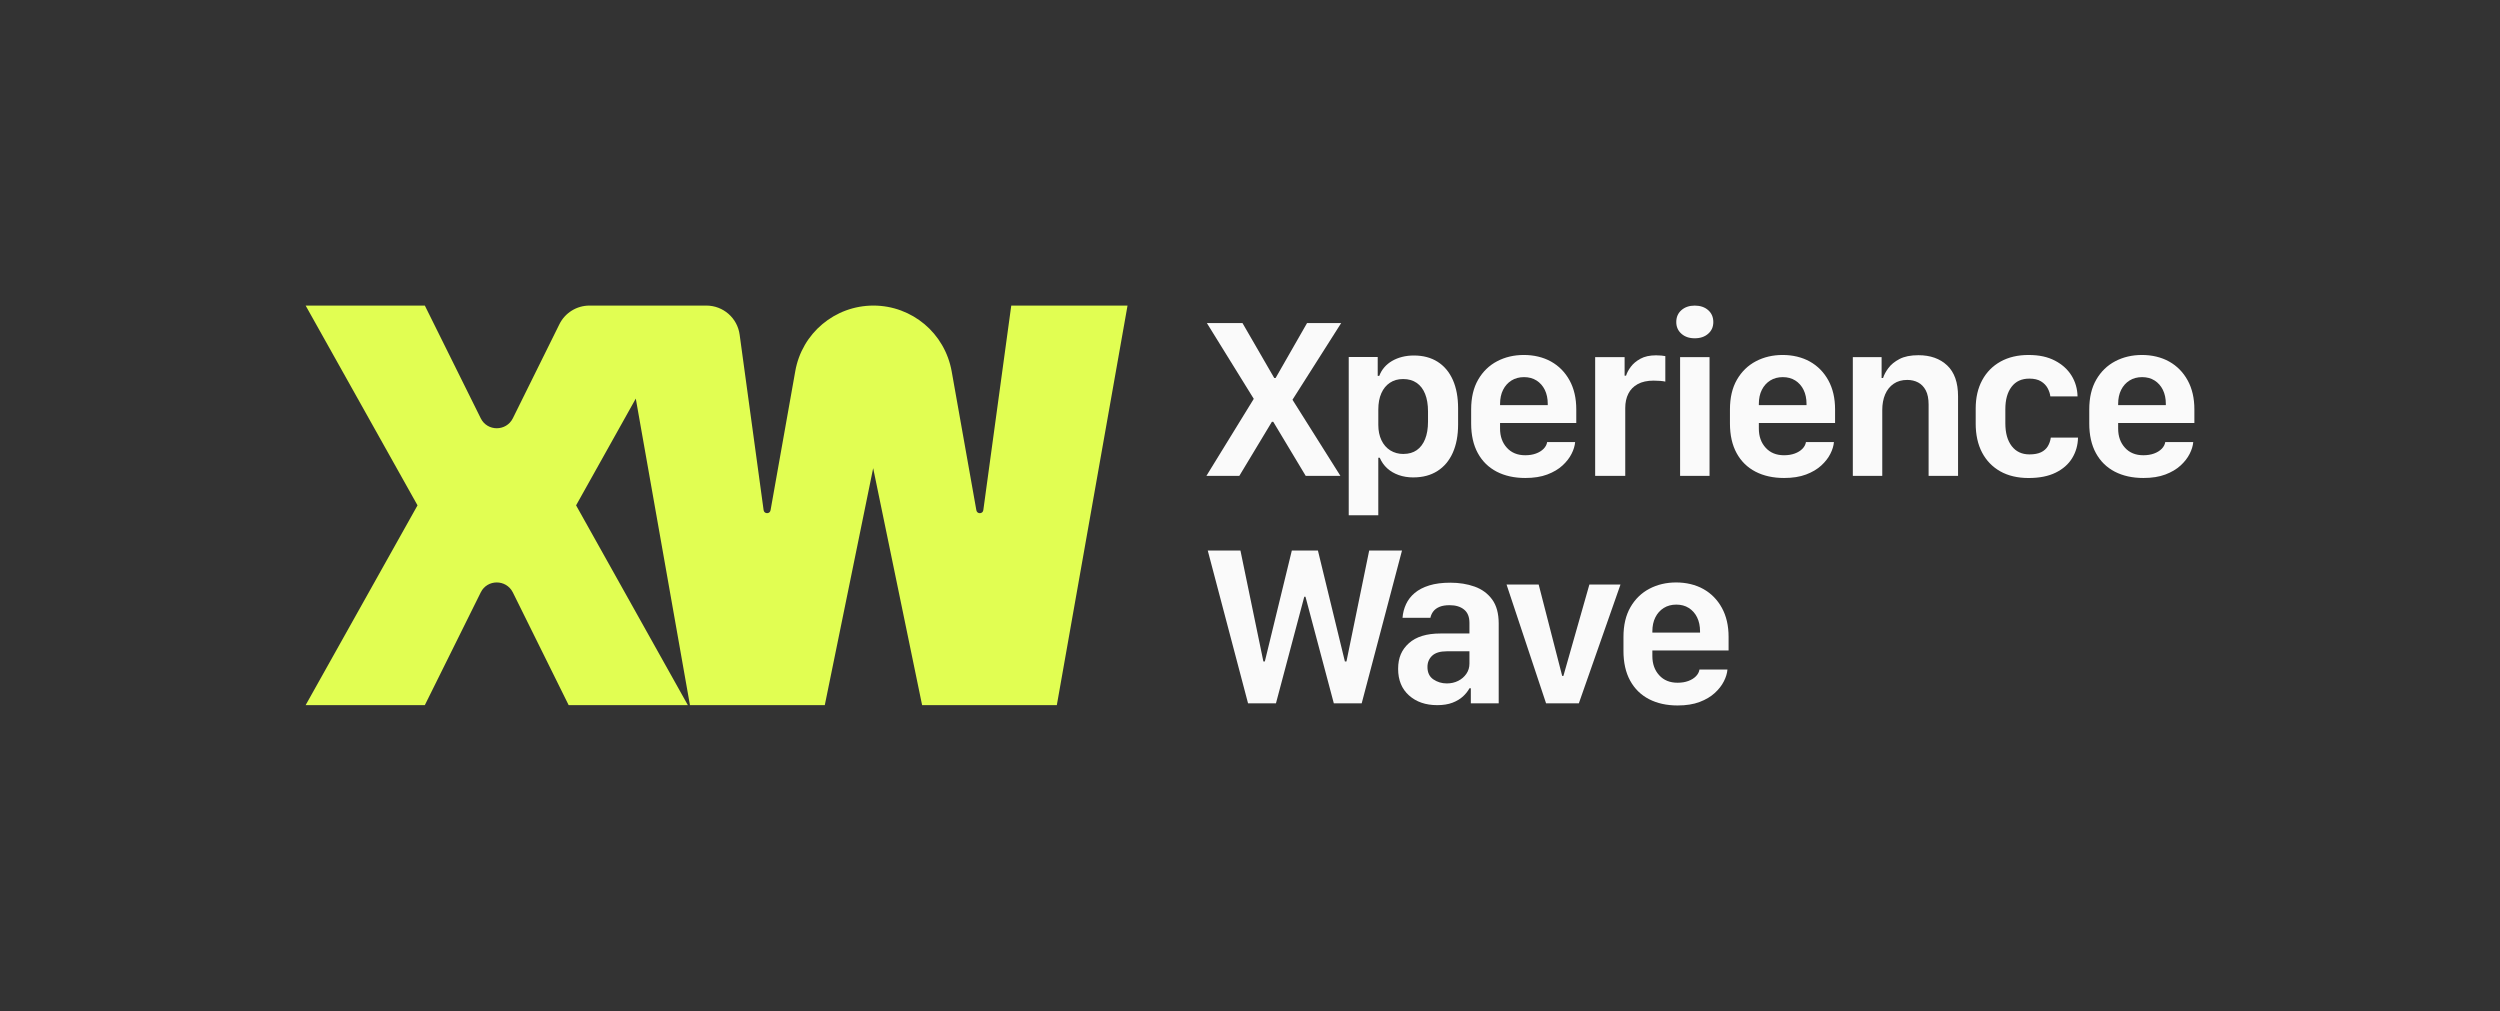 <svg xmlns="http://www.w3.org/2000/svg" id="Layer_1" data-name="Layer 1" viewBox="0 0 1080 436.78"><rect x="0" y="0" width="1080" height="436.78" fill="#333333" stroke="none"/><defs><style>      .cls-1 {        fill: #fafafa;      }      .cls-2 {        fill: #e1fe52;      }    </style></defs><path class="cls-2" d="M487.09,132.02l-30.54,172.59h-58.2l-21.14-102.36-20.9,102.36h-58.25l-23.4-132.42-25.79,46.12,48.28,86.3h-51.49l-24.12-48.71c-2.88-5.71-11.03-5.71-13.85,0l-24.16,48.71h-51.49l48.33-86.3-48.33-86.3h51.49l24.16,48.71c2.83,5.71,10.98,5.71,13.85,0l20.12-40.65c2.44-4.94,7.48-8.06,12.99-8.06h50.51c7.25,0,13.38,5.35,14.36,12.53l10.36,75.84c.23,1.71,2.7,1.76,3,.06l10.68-60.1c2.88-16.4,17.11-28.33,33.75-28.33,8.34,0,16.01,2.97,22.05,8.01,5.99,5.03,10.26,12.13,11.75,20.33l10.68,60.1c.3,1.7,2.76,1.65,3-.06l12.07-88.37h50.24Z"></path><g><path class="cls-1" d="M579.39,139.56l-21.04,33.13,20.7,32.88h-14.99l-14.02-23.36h-.58l-14.07,23.36h-14.22l20.46-33.27-20.26-32.74h15.38l13.73,23.75h.58l13.59-23.75h14.75Z"></path><path class="cls-1" d="M610.61,206.25c-2.32,0-4.44-.34-6.36-1.02-1.92-.68-3.57-1.64-4.96-2.9-1.39-1.26-2.47-2.79-3.24-4.59h-.63v24.85h-12.77v-68.38h12.52v8.17h.68c.52-1.39,1.24-2.62,2.18-3.7.93-1.08,2.05-2,3.36-2.76,1.31-.76,2.75-1.34,4.33-1.74,1.58-.4,3.27-.6,5.08-.6,4,0,7.42.91,10.28,2.73,2.85,1.82,5.04,4.43,6.55,7.83,1.51,3.4,2.27,7.49,2.27,12.26v6.96c0,4.74-.77,8.82-2.3,12.24-1.53,3.42-3.74,6.05-6.63,7.88-2.88,1.84-6.34,2.76-10.37,2.76ZM606.31,196.1c2.26,0,4.17-.55,5.73-1.64,1.56-1.09,2.76-2.68,3.6-4.76.84-2.08,1.26-4.59,1.26-7.52v-4.45c0-2.97-.42-5.49-1.26-7.57-.84-2.08-2.05-3.67-3.65-4.76-1.6-1.1-3.54-1.65-5.83-1.65s-4.1.53-5.71,1.6c-1.61,1.06-2.85,2.58-3.72,4.55-.87,1.97-1.3,4.3-1.3,7.01v6.68c0,2.48.45,4.68,1.35,6.58.9,1.9,2.18,3.37,3.82,4.4,1.65,1.03,3.55,1.55,5.71,1.55Z"></path><path class="cls-1" d="M658.95,206.49c-4.74,0-8.86-.91-12.38-2.73-3.51-1.82-6.23-4.49-8.15-8-1.92-3.51-2.88-7.79-2.88-12.81v-6.09c0-5.06,1-9.34,3.02-12.84,2.02-3.5,4.75-6.15,8.2-7.96,3.45-1.81,7.3-2.71,11.56-2.71s8.37.95,11.75,2.85c3.39,1.9,6.05,4.61,7.98,8.12,1.93,3.51,2.9,7.69,2.9,12.52v5.9h-32.93v2.42c0,3.35.98,6.11,2.95,8.27,1.96,2.16,4.61,3.24,7.93,3.24,1.74,0,3.29-.25,4.64-.75,1.36-.5,2.46-1.18,3.31-2.05.85-.87,1.36-1.84,1.52-2.9h12.09c-.13,1.61-.64,3.31-1.55,5.1-.9,1.79-2.22,3.48-3.94,5.05-1.72,1.58-3.91,2.87-6.55,3.87-2.65,1-5.8,1.5-9.48,1.5ZM648.03,175.01h20.6v-.53c0-2.32-.43-4.34-1.28-6.07-.85-1.72-2.05-3.07-3.58-4.04-1.53-.97-3.33-1.45-5.39-1.45s-3.87.48-5.42,1.45c-1.55.97-2.76,2.31-3.63,4.04-.87,1.73-1.3,3.75-1.3,6.07v.53Z"></path><path class="cls-1" d="M689.11,205.58v-51.31h12.72v8.03h.63c.35-1.19,1.03-2.47,2.03-3.82,1-1.36,2.39-2.52,4.18-3.51,1.79-.98,4.04-1.47,6.74-1.47.84,0,1.6.03,2.27.1.68.07,1.26.14,1.74.24v11.02c-.48-.13-1.19-.23-2.13-.31-.94-.08-1.9-.12-2.9-.12-2.77,0-5.07.5-6.89,1.5-1.82,1-3.18,2.39-4.06,4.16-.89,1.77-1.33,3.82-1.33,6.14v29.35h-13.01Z"></path><path class="cls-1" d="M724.15,139.13c0-2.13.74-3.84,2.23-5.15,1.48-1.3,3.4-1.96,5.75-1.96s4.32.65,5.8,1.96c1.48,1.3,2.22,3.02,2.22,5.15s-.74,3.75-2.22,5.05c-1.48,1.31-3.42,1.96-5.8,1.96s-4.27-.65-5.75-1.96c-1.48-1.3-2.23-2.99-2.23-5.05ZM725.8,205.58v-51.31h12.72v51.31h-12.72Z"></path><path class="cls-1" d="M770.75,206.49c-4.74,0-8.86-.91-12.38-2.73-3.51-1.82-6.23-4.49-8.15-8-1.92-3.51-2.88-7.79-2.88-12.81v-6.09c0-5.06,1-9.34,3.02-12.84,2.02-3.5,4.75-6.15,8.2-7.96,3.45-1.81,7.3-2.71,11.56-2.71s8.37.95,11.75,2.85c3.39,1.9,6.05,4.61,7.98,8.12,1.93,3.51,2.9,7.69,2.9,12.52v5.9h-32.93v2.42c0,3.35.98,6.11,2.95,8.27,1.96,2.16,4.61,3.24,7.93,3.24,1.74,0,3.29-.25,4.64-.75,1.36-.5,2.46-1.18,3.31-2.05.85-.87,1.36-1.84,1.52-2.9h12.09c-.13,1.61-.64,3.31-1.55,5.1-.9,1.79-2.22,3.48-3.94,5.05-1.72,1.58-3.91,2.87-6.55,3.87-2.65,1-5.8,1.5-9.48,1.5ZM759.82,175.01h20.6v-.53c0-2.32-.43-4.34-1.28-6.07-.85-1.72-2.05-3.07-3.58-4.04-1.53-.97-3.33-1.45-5.39-1.45s-3.87.48-5.42,1.45c-1.55.97-2.76,2.31-3.63,4.04-.87,1.73-1.3,3.75-1.3,6.07v.53Z"></path><path class="cls-1" d="M800.42,205.58v-51.31h12.43v9.04h.63c.42-1.35,1.18-2.79,2.3-4.3,1.11-1.51,2.71-2.82,4.81-3.92,2.1-1.1,4.82-1.64,8.17-1.64,5.16,0,9.3,1.47,12.43,4.42,3.12,2.95,4.69,7.39,4.69,13.32v34.38h-12.72v-30.8c0-2.55-.41-4.59-1.23-6.14-.82-1.55-1.93-2.68-3.31-3.41-1.39-.73-2.95-1.09-4.69-1.09-2.29,0-4.24.55-5.85,1.65-1.61,1.09-2.84,2.62-3.68,4.57-.84,1.95-1.26,4.22-1.26,6.8v28.44h-12.72Z"></path><path class="cls-1" d="M853.5,182.94v-6.43c0-4.71.93-8.79,2.8-12.26,1.87-3.47,4.51-6.15,7.93-8.05,3.42-1.9,7.45-2.85,12.09-2.85s8.29.82,11.41,2.44c3.12,1.63,5.52,3.79,7.18,6.48,1.66,2.69,2.52,5.68,2.59,8.97h-11.75c-.13-1.16-.52-2.34-1.16-3.53-.64-1.19-1.6-2.19-2.88-2.97-1.27-.79-2.96-1.18-5.05-1.18-3.32,0-5.87,1.18-7.67,3.55-1.79,2.37-2.68,5.57-2.68,9.6v6.19c0,4.16.92,7.43,2.76,9.82,1.84,2.38,4.38,3.58,7.64,3.58,2.06,0,3.73-.31,5.01-.92,1.27-.61,2.25-1.47,2.93-2.59.67-1.11,1.11-2.36,1.3-3.75h11.75c-.06,3.26-.9,6.21-2.51,8.85-1.61,2.65-3.99,4.74-7.13,6.29-3.14,1.55-7.05,2.32-11.73,2.32s-8.81-.96-12.21-2.88c-3.4-1.92-6.02-4.63-7.86-8.12-1.84-3.5-2.76-7.68-2.76-12.55Z"></path><path class="cls-1" d="M925.97,206.49c-4.74,0-8.86-.91-12.38-2.73-3.51-1.82-6.23-4.49-8.15-8-1.92-3.51-2.88-7.79-2.88-12.81v-6.09c0-5.06,1-9.34,3.02-12.84,2.02-3.5,4.75-6.15,8.2-7.96,3.45-1.81,7.3-2.71,11.56-2.71s8.37.95,11.75,2.85c3.39,1.9,6.05,4.61,7.98,8.12,1.93,3.51,2.9,7.69,2.9,12.52v5.9h-32.93v2.42c0,3.35.98,6.11,2.95,8.27,1.96,2.16,4.61,3.24,7.93,3.24,1.74,0,3.29-.25,4.64-.75,1.36-.5,2.46-1.18,3.31-2.05.85-.87,1.36-1.84,1.52-2.9h12.09c-.13,1.61-.64,3.31-1.55,5.1-.9,1.79-2.22,3.48-3.94,5.05-1.72,1.58-3.91,2.87-6.55,3.87-2.65,1-5.8,1.5-9.48,1.5ZM915.04,175.01h20.6v-.53c0-2.32-.43-4.34-1.28-6.07-.85-1.72-2.05-3.07-3.58-4.04-1.53-.97-3.33-1.45-5.39-1.45s-3.87.48-5.42,1.45c-1.55.97-2.76,2.31-3.63,4.04-.87,1.73-1.3,3.75-1.3,6.07v.53Z"></path><path class="cls-1" d="M551.2,303.84h-12.04l-17.41-66.01h14.12l9.91,47.92h.63l11.66-47.92h11.27l11.65,47.92h.68l9.82-47.92h14.17l-17.41,66.01h-12.04l-12.24-46.04h-.53l-12.23,46.04Z"></path><path class="cls-1" d="M620.87,304.62c-5,0-9.06-1.4-12.19-4.21-3.13-2.8-4.69-6.62-4.69-11.46s1.55-8.31,4.67-11.1c3.11-2.79,7.65-4.18,13.61-4.18h12.53v-4.59c0-2.58-.77-4.5-2.32-5.75-1.55-1.26-3.63-1.89-6.24-1.89-1.74,0-3.18.23-4.33.7-1.14.47-2.04,1.11-2.68,1.93-.64.82-1.08,1.76-1.3,2.83h-12.04c.16-2.1.67-4.06,1.52-5.9.85-1.84,2.1-3.45,3.75-4.84,1.65-1.39,3.74-2.47,6.29-3.26,2.55-.79,5.58-1.18,9.09-1.18,3.84,0,7.34.56,10.5,1.69,3.16,1.13,5.68,2.98,7.57,5.56,1.89,2.58,2.83,6.05,2.83,10.4v34.48h-12.04v-6.53h-.58c-.68,1.26-1.62,2.44-2.83,3.55-1.21,1.11-2.73,2.02-4.55,2.71-1.82.69-4.01,1.04-6.55,1.04ZM625.03,295.24c1.81,0,3.44-.37,4.91-1.11,1.47-.74,2.65-1.76,3.53-3.05.89-1.29,1.33-2.76,1.33-4.4v-5.32h-9.82c-2.84,0-4.93.64-6.29,1.91-1.35,1.27-2.03,2.89-2.03,4.86,0,2.42.85,4.21,2.56,5.37,1.71,1.16,3.64,1.74,5.8,1.74Z"></path><path class="cls-1" d="M667.9,303.84l-17.07-51.31h13.88l10.15,39.46h.53l11.22-39.46h13.44l-17.99,51.31h-14.17Z"></path><path class="cls-1" d="M724.75,304.76c-4.74,0-8.86-.91-12.38-2.73-3.51-1.82-6.23-4.49-8.15-8-1.92-3.51-2.88-7.79-2.88-12.81v-6.09c0-5.06,1-9.34,3.02-12.84,2.02-3.5,4.75-6.15,8.2-7.96,3.45-1.81,7.3-2.71,11.56-2.71s8.37.95,11.75,2.85c3.39,1.9,6.05,4.61,7.98,8.12,1.93,3.51,2.9,7.69,2.9,12.52v5.9h-32.93v2.42c0,3.35.98,6.11,2.95,8.27,1.96,2.16,4.61,3.24,7.93,3.24,1.74,0,3.29-.25,4.64-.75,1.36-.5,2.46-1.18,3.31-2.05.85-.87,1.36-1.84,1.52-2.9h12.09c-.13,1.61-.64,3.31-1.55,5.1-.9,1.79-2.22,3.48-3.94,5.05-1.72,1.58-3.91,2.87-6.55,3.87-2.65,1-5.8,1.5-9.48,1.5ZM713.82,273.28h20.6v-.53c0-2.32-.43-4.34-1.28-6.07-.85-1.72-2.05-3.07-3.58-4.04-1.53-.97-3.33-1.45-5.39-1.45s-3.87.48-5.42,1.45c-1.55.97-2.76,2.31-3.63,4.04-.87,1.73-1.3,3.75-1.3,6.07v.53Z"></path></g></svg>